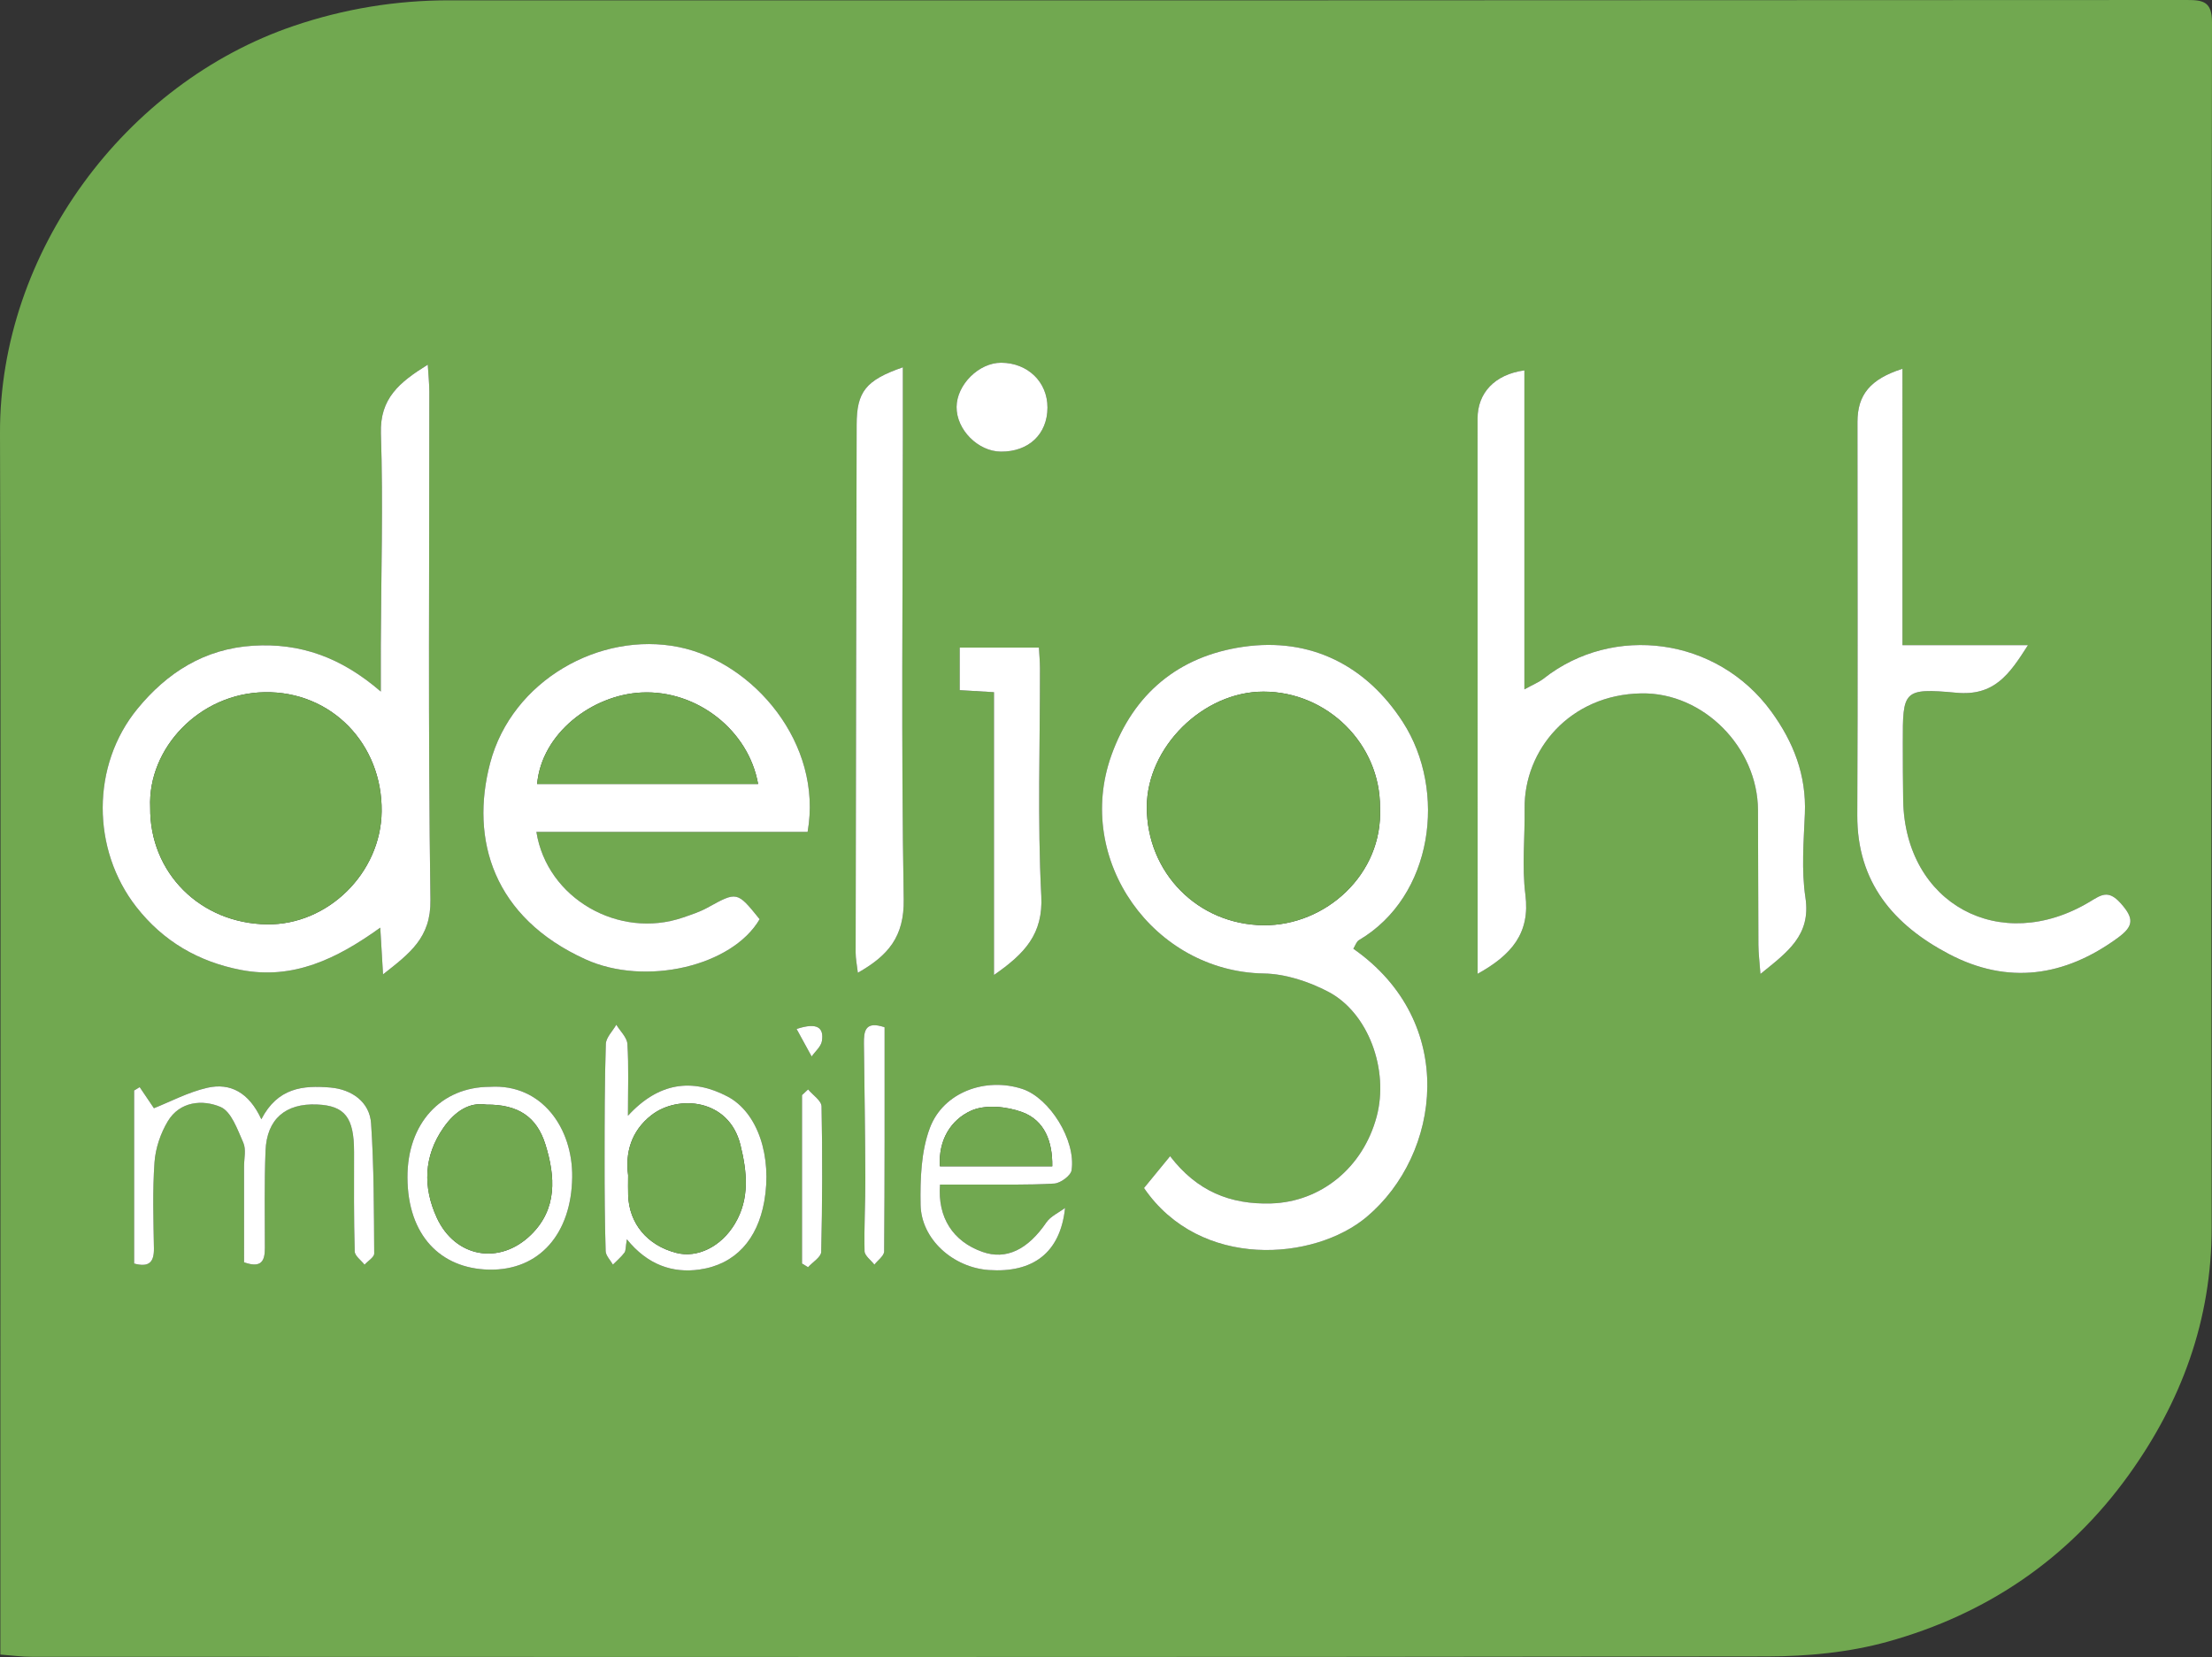 <?xml version="1.0" encoding="utf-8"?>
<!-- Generator: Adobe Illustrator 16.0.0, SVG Export Plug-In . SVG Version: 6.00 Build 0)  -->
<!DOCTYPE svg PUBLIC "-//W3C//DTD SVG 1.1//EN" "http://www.w3.org/Graphics/SVG/1.1/DTD/svg11.dtd">
<svg version="1.1" id="Layer_1" xmlns="http://www.w3.org/2000/svg" xmlns:xlink="http://www.w3.org/1999/xlink" x="0px" y="0px"
	 width="416.785px" height="312.254px" viewBox="0 0 416.785 312.254" enable-background="new 0 0 416.785 312.254"
	 xml:space="preserve">
<rect x="0" y="0" width="416.785" height="312.254" fill="#333333" stroke="none"/>
<g>
	<path fill-rule="evenodd" clip-rule="evenodd" fill="#71A850" d="M0.071,311.795c0-16.939,0.001-33.58,0-50.217
		C0.064,201.586,0.183,141.593,0,81.601c-0.104-34.065,23.575-65.93,55.326-76.712c9.5-3.227,19.248-4.83,29.307-4.828
		C193.788,0.083,302.942,0.063,412.096,0c3.103-0.001,4.695,0.358,4.688,4.237c-0.128,75.686-0.139,151.372-0.067,227.058
		c0.017,17.4-5.654,32.809-15.679,46.73c-11.382,15.807-26.788,26.195-45.4,31.355c-7.243,2.008-15.051,2.756-22.604,2.768
		c-109.014,0.16-218.028,0.1-327.043,0.07C4.084,312.219,2.176,311.952,0.071,311.795z M254.995,178.786
		c0.349-0.549,0.568-1.332,1.075-1.631c13.99-8.254,16.595-28.144,8.268-41.066c-6.799-10.547-17.264-16.075-30.148-14.193
		c-12.101,1.768-20.613,8.786-24.783,20.451c-7.042,19.7,7.939,40.759,28.751,41.104c4.071,0.068,8.435,1.52,12.093,3.426
		c7.611,3.969,11.482,14.766,9.145,23.525c-2.598,9.734-10.592,16.09-19.864,16.377c-7.737,0.24-14.009-2.314-19.06-8.902
		c-1.852,2.26-3.438,4.195-4.916,6c10.576,15.471,32.105,13.73,41.964,5.439C271.509,217.549,274.808,192.631,254.995,178.786z
		 M71.752,130.325c-7.522-6.511-15.261-9.192-24.06-8.646c-9.14,0.568-16.192,5.048-21.809,11.908
		c-8.711,10.639-8.646,26.52-0.179,37.342c5.081,6.494,11.732,10.318,19.71,11.855c9.793,1.887,18.028-2.064,26.235-7.971
		c0.187,3.154,0.335,5.654,0.522,8.805c5.02-3.963,9.037-6.883,8.933-14.027c-0.466-31.912-0.197-63.833-0.211-95.751
		c-0.001-1.553-0.173-3.107-0.293-5.122c-5.343,3.322-9.046,6.35-8.829,12.977c0.438,13.304,0.035,26.635-0.018,39.956
		C71.744,124.117,71.752,126.583,71.752,130.325z M278.416,183.51c6.434-3.57,9.916-7.682,9.002-14.904
		c-0.676-5.33-0.073-10.814-0.146-16.229c-0.149-11.001,8.483-21.495,22.018-21.712c11.69-0.187,21.89,10.199,21.952,21.988
		c0.047,8.468,0.027,16.939,0.078,25.408c0.01,1.594,0.217,3.186,0.384,5.477c5.056-4.111,9.558-7.238,8.478-14.387
		c-0.78-5.158-0.329-10.537-0.109-15.804c0.305-7.266-2.139-13.512-6.326-19.262c-10.206-14.016-29.779-16.542-42.887-6.217
		c-0.885,0.697-1.98,1.127-3.632,2.045c0-20.515,0-40.29,0-60.119c-5.62,0.774-8.826,4.267-8.825,9.087
		c0.013,32.072,0.012,64.144,0.014,96.215C278.416,177.696,278.416,180.295,278.416,183.51z M152.168,156.768
		c2.936-16.674-10.231-31.984-24.273-34.832c-14.837-3.009-31.424,6.295-35.533,21.832c-3.833,14.495,0.622,29.145,17.955,37.018
		c11.312,5.139,27.665,1.283,32.812-7.566c-4.264-5.285-4.242-5.246-9.84-2.164c-1.443,0.795-3.049,1.316-4.618,1.854
		c-12.035,4.133-25.606-3.568-27.604-16.141C118.106,156.768,135.072,156.768,152.168,156.768z M358.464,69.493
		c-6.098,1.951-8.479,4.913-8.48,10.03c-0.003,24.699,0.081,49.4-0.035,74.1c-0.059,12.669,6.895,20.714,17.272,26.166
		c11.086,5.822,21.801,4.291,31.857-3.084c2.984-2.188,3.041-3.656,0.491-6.498c-2.329-2.596-3.644-1.578-5.812-0.275
		c-16.884,10.141-34.818,0.367-35.159-19.104c-0.063-3.606-0.063-7.214-0.069-10.821c-0.018-9.839,0.038-10.389,10.061-9.462
		c7.133,0.658,9.958-3.356,13.519-8.964c-8.334,0-15.858,0-23.645,0C358.464,103.982,358.464,86.952,358.464,69.493z
		 M161.637,183.313c5.693-3.227,8.759-6.779,8.641-13.834c-0.486-28.984-0.178-57.981-0.162-86.974c0.002-4.357,0-8.715,0-13.291
		c-7.016,2.431-8.694,4.623-8.708,10.813c-0.074,33.153-0.144,66.306-0.191,99.458C161.216,180.676,161.472,181.87,161.637,183.313z
		 M187.287,130.44c0,17.738,0,35.21,0,53.291c5.817-4.039,9.285-7.717,8.913-14.906c-0.736-14.258-0.226-28.583-0.248-42.878
		c-0.002-1.318-0.132-2.635-0.2-3.912c-5.267,0-10.028,0-14.923,0c0,2.89,0,5.398,0,8.019
		C182.942,130.18,184.584,130.279,187.287,130.44z M26.321,204.868c-0.35,0.211-0.7,0.422-1.049,0.633c0,10.896,0,21.797,0,32.605
		c2.837,0.775,3.771-0.287,3.729-2.871c-0.09-5.41-0.273-10.84,0.111-16.225c0.188-2.627,1.133-5.428,2.492-7.697
		c2.276-3.799,6.566-4.143,9.935-2.721c2.045,0.861,3.208,4.273,4.303,6.744c0.567,1.281,0.136,3.01,0.137,4.535
		c0.004,6.064,0.002,12.129,0.002,18c3.366,1.201,3.925-0.369,3.926-2.709c0.003-6.104-0.117-12.215,0.124-18.313
		c0.237-5.971,3.774-8.973,9.714-8.713c5.25,0.229,6.973,2.465,6.964,8.953c-0.009,6.242-0.05,12.488,0.123,18.727
		c0.023,0.854,1.207,1.674,1.853,2.508c0.636-0.703,1.828-1.41,1.823-2.109c-0.057-8.172-0.041-16.361-0.589-24.51
		c-0.272-4.059-3.646-6.422-7.667-6.766c-5.171-0.441-9.937,0.029-13.012,5.982c-2.329-5.064-5.861-6.916-10.164-5.939
		c-3.614,0.82-7.002,2.641-10.075,3.855C28.316,207.823,27.319,206.346,26.321,204.868z M118.113,233.538
		c3.909,4.84,8.627,6.418,13.676,5.703c6.821-0.965,10.936-5.717,12.207-12.814c1.503-8.398-1.15-16.768-6.935-19.805
		c-6.604-3.467-12.94-2.693-18.743,3.635c0-5.061,0.164-9.301-0.101-13.514c-0.079-1.25-1.361-2.428-2.092-3.639
		c-0.689,1.211-1.936,2.404-1.976,3.635c-0.236,7.328-0.227,14.664-0.233,21.996c-0.005,5.678,0.028,11.355,0.199,17.027
		c0.026,0.865,0.893,1.703,1.37,2.553c0.733-0.74,1.543-1.426,2.166-2.25C117.94,235.68,117.864,235.022,118.113,233.538z
		 M200.68,227.631c-1.197,0.898-2.733,1.568-3.531,2.738c-3.493,5.121-7.572,7.113-12.029,5.541c-5.554-1.959-8.493-6.469-8-12.688
		c2.023,0,4.08,0.008,6.137,0c5.129-0.02,10.269,0.113,15.383-0.188c1.181-0.068,3.118-1.498,3.27-2.514
		c0.845-5.674-4.167-13.621-9.259-15.307c-6.869-2.271-14.881,0.549-17.434,7.318c-1.673,4.438-1.841,9.645-1.76,14.492
		c0.109,6.514,6.141,11.85,12.885,12.309C194.554,239.891,199.791,236.163,200.68,227.631z M92.325,204.807
		c-9.282,0.014-15.595,6.934-15.553,17.094c0.046,10.932,6.266,17.15,15.33,17.355c9.571,0.217,15.573-6.832,15.711-17.432
		C107.932,212.631,102.117,204.196,92.325,204.807z M188.587,85.108c5.244,0.035,8.763-3.292,8.776-8.296
		c0.013-4.823-3.705-8.43-8.714-8.455c-4.197-0.021-8.383,4.131-8.411,8.342C180.21,80.979,184.28,85.079,188.587,85.108z
		 M166.674,193.59c-3.676-1.279-3.923,0.74-3.896,3.086c0.101,8.459,0.237,16.92,0.268,25.379c0.017,4.574-0.254,9.152-0.148,13.723
		c0.02,0.861,1.204,1.695,1.851,2.541c0.641-0.832,1.835-1.658,1.842-2.498C166.707,221.821,166.674,207.819,166.674,193.59z
		 M152.26,205.295c-0.381,0.359-0.762,0.719-1.144,1.076c0,10.578,0,21.156,0,31.734c0.379,0.23,0.759,0.461,1.138,0.691
		c0.864-0.961,2.455-1.906,2.478-2.887c0.213-9.135,0.246-18.279,0.063-27.414C154.773,207.413,153.144,206.362,152.26,205.295z
		 M150.094,193.907c1.071,1.957,1.954,3.57,2.838,5.184c0.672-0.963,1.765-1.861,1.932-2.906
		C155.264,193.67,154.03,192.606,150.094,193.907z"/>
	<path fill-rule="evenodd" clip-rule="evenodd" fill="#FFFFFF" d="M254.995,178.786c19.813,13.846,16.515,38.764,2.523,50.531
		c-9.858,8.291-31.388,10.031-41.964-5.439c1.479-1.805,3.064-3.74,4.916-6c5.051,6.588,11.322,9.143,19.06,8.902
		c9.272-0.287,17.267-6.643,19.864-16.377c2.338-8.76-1.533-19.557-9.145-23.525c-3.658-1.906-8.021-3.357-12.093-3.426
		c-20.812-0.346-35.793-21.404-28.751-41.104c4.17-11.665,12.683-18.683,24.783-20.451c12.885-1.882,23.35,3.646,30.148,14.193
		c8.327,12.922,5.723,32.812-8.268,41.066C255.563,177.454,255.343,178.237,254.995,178.786z M260.021,152.21
		c0.088-11.945-9.889-21.877-21.971-21.874c-11.375,0.004-21.943,10.456-21.969,21.728c-0.026,12.368,9.59,22.17,21.99,22.292
		C249.765,174.469,260.614,164.758,260.021,152.21z"/>
	<path fill-rule="evenodd" clip-rule="evenodd" fill="#FFFFFF" d="M71.752,130.325c0-3.742-0.008-6.208,0.001-8.673
		c0.052-13.32,0.455-26.651,0.018-39.956c-0.218-6.627,3.485-9.655,8.829-12.977c0.12,2.015,0.292,3.569,0.293,5.122
		c0.015,31.918-0.254,63.839,0.211,95.751c0.104,7.145-3.913,10.064-8.933,14.027c-0.187-3.15-0.335-5.65-0.522-8.805
		c-8.207,5.906-16.441,9.857-26.235,7.971c-7.979-1.537-14.629-5.361-19.71-11.855c-8.467-10.822-8.532-26.703,0.179-37.342
		c5.617-6.86,12.669-11.34,21.809-11.908C56.492,121.133,64.23,123.814,71.752,130.325z M28.301,152.142
		c-0.141,12.308,9.419,21.88,22.019,22.046c11.473,0.15,21.457-9.689,21.59-21.281c0.146-12.691-9.449-22.676-22.048-22.463
		C37.506,130.652,27.812,141.076,28.301,152.142z"/>
	<path fill-rule="evenodd" clip-rule="evenodd" fill="#FFFFFF" d="M278.416,183.51c0-3.215,0-5.814,0-8.414
		c-0.002-32.071-0.001-64.143-0.014-96.215c-0.001-4.82,3.205-8.313,8.825-9.087c0,19.83,0,39.604,0,60.119
		c1.651-0.918,2.747-1.349,3.632-2.045c13.107-10.325,32.681-7.799,42.887,6.217c4.188,5.75,6.631,11.996,6.326,19.262
		c-0.22,5.267-0.671,10.646,0.109,15.804c1.08,7.148-3.422,10.275-8.478,14.387c-0.167-2.291-0.374-3.883-0.384-5.477
		c-0.051-8.469-0.031-16.939-0.078-25.408c-0.063-11.789-10.262-22.175-21.952-21.988c-13.534,0.217-22.167,10.71-22.018,21.712
		c0.072,5.415-0.53,10.899,0.146,16.229C288.332,175.829,284.849,179.94,278.416,183.51z"/>
	<path fill-rule="evenodd" clip-rule="evenodd" fill="#FFFFFF" d="M152.168,156.768c-17.096,0-34.062,0-51.101,0
		c1.998,12.573,15.569,20.274,27.604,16.141c1.569-0.537,3.175-1.059,4.618-1.854c5.598-3.082,5.576-3.121,9.84,2.164
		c-5.147,8.85-21.5,12.705-32.812,7.566c-17.333-7.873-21.789-22.523-17.955-37.018c4.108-15.536,20.696-24.84,35.533-21.832
		C141.937,124.784,155.104,140.093,152.168,156.768z M142.841,147.744c-1.791-10.153-11.556-17.744-21.959-17.243
		c-9.337,0.448-18.85,7.732-19.673,17.243C115.012,147.744,128.781,147.744,142.841,147.744z"/>
	<path fill-rule="evenodd" clip-rule="evenodd" fill="#FFFFFF" d="M358.464,69.493c0,17.459,0,34.489,0,52.086
		c7.786,0,15.311,0,23.645,0c-3.561,5.608-6.386,9.622-13.519,8.964c-10.022-0.926-10.078-0.377-10.061,9.462
		c0.006,3.607,0.006,7.215,0.069,10.821c0.341,19.471,18.275,29.245,35.159,19.104c2.168-1.303,3.482-2.32,5.812,0.275
		c2.55,2.842,2.493,4.311-0.491,6.498c-10.057,7.375-20.771,8.906-31.857,3.084c-10.378-5.451-17.331-13.496-17.272-26.166
		c0.116-24.699,0.032-49.4,0.035-74.1C349.985,74.405,352.367,71.444,358.464,69.493z"/>
	<path fill-rule="evenodd" clip-rule="evenodd" fill="#FFFFFF" d="M161.637,183.313c-0.165-1.443-0.42-2.637-0.419-3.828
		c0.047-33.152,0.117-66.305,0.191-99.458c0.014-6.19,1.692-8.381,8.708-10.813c0,4.576,0.002,8.933,0,13.291
		c-0.016,28.992-0.324,57.989,0.162,86.974C170.396,176.534,167.33,180.086,161.637,183.313z"/>
	<path fill-rule="evenodd" clip-rule="evenodd" fill="#FFFFFF" d="M187.287,130.44c-2.703-0.162-4.345-0.26-6.458-0.387
		c0-2.62,0-5.128,0-8.019c4.895,0,9.656,0,14.923,0c0.068,1.277,0.198,2.594,0.2,3.912c0.022,14.296-0.488,28.62,0.248,42.878
		c0.372,7.189-3.096,10.867-8.913,14.906C187.287,165.651,187.287,148.179,187.287,130.44z"/>
	<path fill-rule="evenodd" clip-rule="evenodd" fill="#FFFFFF" d="M26.321,204.868c0.998,1.479,1.995,2.955,2.681,3.971
		c3.073-1.215,6.46-3.035,10.075-3.855c4.303-0.977,7.835,0.875,10.164,5.939c3.075-5.953,7.84-6.424,13.012-5.982
		c4.021,0.344,7.395,2.707,7.667,6.766c0.548,8.148,0.532,16.338,0.589,24.51c0.005,0.699-1.187,1.406-1.823,2.109
		c-0.646-0.834-1.83-1.654-1.853-2.508c-0.173-6.238-0.132-12.484-0.123-18.727c0.008-6.488-1.714-8.725-6.964-8.953
		c-5.94-0.26-9.478,2.742-9.714,8.713c-0.241,6.098-0.121,12.209-0.124,18.313c-0.001,2.34-0.56,3.91-3.926,2.709
		c0-5.871,0.002-11.936-0.002-18c-0.001-1.525,0.43-3.254-0.137-4.535c-1.095-2.471-2.257-5.883-4.303-6.744
		c-3.369-1.422-7.659-1.078-9.935,2.721c-1.359,2.27-2.304,5.07-2.492,7.697c-0.384,5.385-0.201,10.814-0.111,16.225
		c0.043,2.584-0.892,3.646-3.729,2.871c0-10.809,0-21.709,0-32.605C25.622,205.29,25.971,205.079,26.321,204.868z"/>
	<path fill-rule="evenodd" clip-rule="evenodd" fill="#FFFFFF" d="M118.113,233.538c-0.249,1.484-0.173,2.143-0.461,2.527
		c-0.623,0.824-1.432,1.51-2.166,2.25c-0.478-0.85-1.344-1.688-1.37-2.553c-0.171-5.672-0.204-11.35-0.199-17.027
		c0.006-7.332-0.003-14.668,0.233-21.996c0.04-1.23,1.287-2.424,1.976-3.635c0.731,1.211,2.014,2.389,2.092,3.639
		c0.264,4.213,0.101,8.453,0.101,13.514c5.803-6.328,12.138-7.102,18.743-3.635c5.785,3.037,8.438,11.406,6.935,19.805
		c-1.271,7.098-5.386,11.85-12.207,12.814C126.74,239.956,122.021,238.377,118.113,233.538z M118.354,221.465
		c0,1.566-0.033,2.678,0.006,3.785c0.184,5.346,3.618,9.445,9.066,10.85c3.974,1.025,8.446-1.156,11.043-5.494
		c2.85-4.758,2.278-9.85,1.042-14.863c-2.149-8.715-11.761-9.5-16.772-5.594C118.916,213.127,117.79,217.245,118.354,221.465z"/>
	<path fill-rule="evenodd" clip-rule="evenodd" fill="#FFFFFF" d="M200.68,227.631c-0.889,8.531-6.126,12.26-14.338,11.703
		c-6.745-0.459-12.776-5.795-12.885-12.309c-0.082-4.848,0.087-10.055,1.76-14.492c2.553-6.77,10.565-9.59,17.434-7.318
		c5.092,1.686,10.104,9.633,9.259,15.307c-0.151,1.016-2.088,2.445-3.27,2.514c-5.114,0.301-10.253,0.168-15.383,0.188
		c-2.057,0.008-4.114,0-6.137,0c-0.493,6.219,2.446,10.729,8,12.688c4.457,1.572,8.536-0.42,12.029-5.541
		C197.947,229.2,199.483,228.53,200.68,227.631z M198.266,219.782c0.076-4.713-1.479-8.652-5.641-10.197
		c-2.925-1.084-6.987-1.488-9.669-0.273c-3.799,1.723-6.177,5.535-5.857,10.471C184.259,219.782,191.119,219.782,198.266,219.782z"
		/>
	<path fill-rule="evenodd" clip-rule="evenodd" fill="#FFFFFF" d="M92.325,204.807c9.792-0.611,15.607,7.824,15.488,17.018
		c-0.138,10.6-6.14,17.648-15.711,17.432c-9.064-0.205-15.284-6.424-15.33-17.355C76.729,211.741,83.042,204.821,92.325,204.807z
		 M91.642,208.163c-3.266-0.521-5.967,1.322-8.075,4.34c-3.771,5.4-3.883,11.268-1.269,16.957c3.465,7.543,11.85,9.006,17.757,3.223
		c4.979-4.875,4.595-10.973,2.712-17.014C101.137,210.44,97.606,208.11,91.642,208.163z"/>
	<path fill-rule="evenodd" clip-rule="evenodd" fill="#FFFFFF" d="M188.587,85.108c-4.307-0.029-8.376-4.128-8.348-8.409
		c0.028-4.21,4.214-8.363,8.411-8.342c5.009,0.025,8.727,3.632,8.714,8.455C197.35,81.816,193.831,85.143,188.587,85.108z"/>
	<path fill-rule="evenodd" clip-rule="evenodd" fill="#FFFFFF" d="M166.674,193.59c0,14.229,0.033,28.23-0.082,42.23
		c-0.007,0.84-1.201,1.666-1.842,2.498c-0.647-0.846-1.831-1.68-1.851-2.541c-0.106-4.57,0.165-9.148,0.148-13.723
		c-0.031-8.459-0.167-16.92-0.268-25.379C162.751,194.331,162.998,192.311,166.674,193.59z"/>
	<path fill-rule="evenodd" clip-rule="evenodd" fill="#FFFFFF" d="M152.26,205.295c0.884,1.066,2.513,2.117,2.535,3.201
		c0.183,9.135,0.15,18.279-0.063,27.414c-0.023,0.98-1.614,1.926-2.478,2.887c-0.379-0.23-0.759-0.461-1.138-0.691
		c0-10.578,0-21.156,0-31.734C151.498,206.014,151.878,205.655,152.26,205.295z"/>
	<path fill-rule="evenodd" clip-rule="evenodd" fill="#FFFFFF" d="M150.094,193.907c3.937-1.301,5.17-0.236,4.77,2.277
		c-0.167,1.045-1.26,1.943-1.932,2.906C152.048,197.477,151.165,195.864,150.094,193.907z"/>
	<path fill-rule="evenodd" clip-rule="evenodd" fill="#71A850" d="M260.021,152.21c0.593,12.548-10.256,22.259-21.949,22.146
		c-12.4-0.121-22.017-9.924-21.99-22.292c0.025-11.272,10.594-21.724,21.969-21.728C250.132,130.333,260.109,140.265,260.021,152.21
		z"/>
	<path fill-rule="evenodd" clip-rule="evenodd" fill="#71A850" d="M28.301,152.142c-0.489-11.066,9.205-21.489,21.561-21.698
		c12.6-0.212,22.194,9.772,22.048,22.463c-0.133,11.591-10.117,21.431-21.59,21.281C37.72,174.022,28.16,164.45,28.301,152.142z"/>
	<path fill-rule="evenodd" clip-rule="evenodd" fill="#71A850" d="M142.841,147.744c-14.061,0-27.83,0-41.633,0
		c0.824-9.511,10.336-16.795,19.673-17.243C131.285,130,141.05,137.591,142.841,147.744z"/>
	<path fill-rule="evenodd" clip-rule="evenodd" fill="#71A850" d="M118.354,221.465c-0.564-4.221,0.562-8.338,4.385-11.316
		c5.011-3.906,14.623-3.121,16.772,5.594c1.237,5.014,1.809,10.105-1.042,14.863c-2.598,4.338-7.07,6.52-11.043,5.494
		c-5.448-1.404-8.882-5.504-9.066-10.85C118.321,224.143,118.354,223.032,118.354,221.465z"/>
	<path fill-rule="evenodd" clip-rule="evenodd" fill="#71A850" d="M198.266,219.782c-7.146,0-14.006,0-21.167,0
		c-0.32-4.936,2.058-8.748,5.857-10.471c2.682-1.215,6.745-0.811,9.669,0.273C196.787,211.129,198.342,215.069,198.266,219.782z"/>
	<path fill-rule="evenodd" clip-rule="evenodd" fill="#71A850" d="M91.642,208.163c5.964-0.053,9.496,2.277,11.125,7.506
		c1.883,6.041,2.267,12.139-2.712,17.014c-5.907,5.783-14.292,4.32-17.757-3.223c-2.614-5.689-2.502-11.557,1.269-16.957
		C85.674,209.485,88.375,207.641,91.642,208.163z"/>
</g>
</svg>
